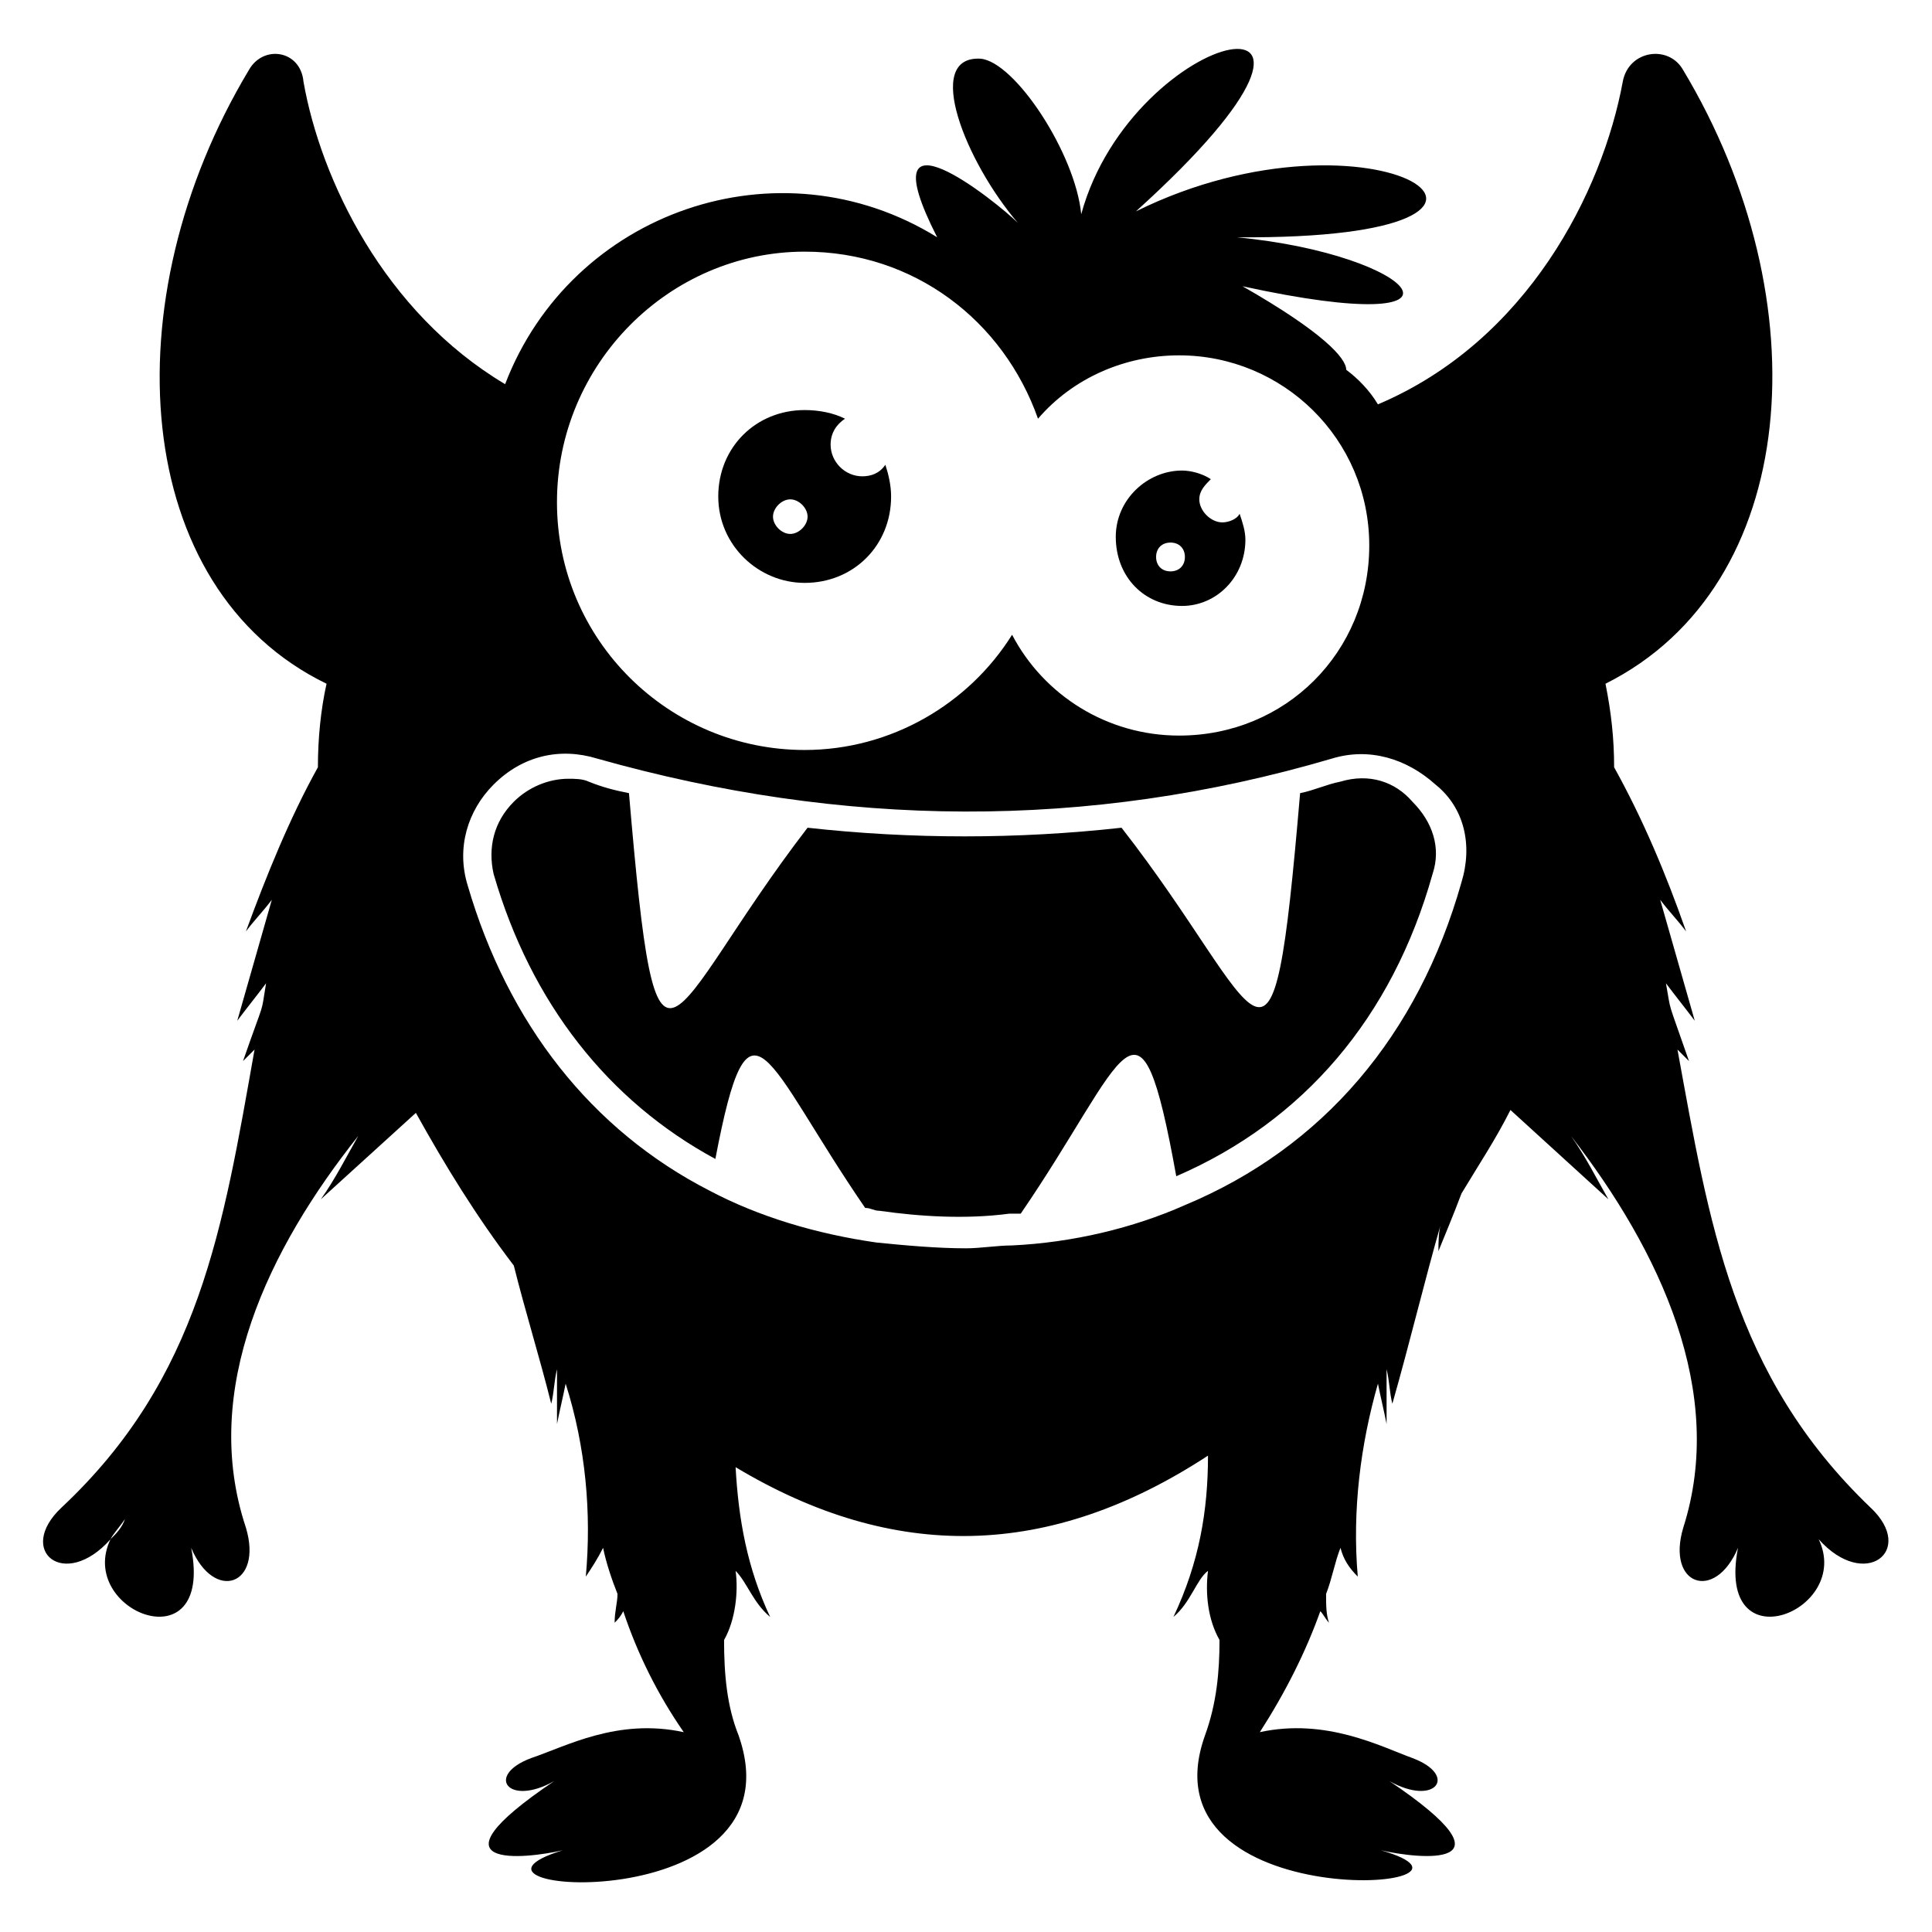 <?xml version="1.0" encoding="UTF-8"?>
<!-- Uploaded to: SVG Repo, www.svgrepo.com, Generator: SVG Repo Mixer Tools -->
<svg fill="#000000" width="800px" height="800px" version="1.1" viewBox="144 144 512 512" xmlns="http://www.w3.org/2000/svg">
 <g>
  <path d="m357.25 298.47c12.977 0 22.902-9.922 22.902-22.902 0-3.055-0.762-6.106-1.527-8.398-1.527 2.293-3.816 3.059-6.106 3.059-4.582 0-8.398-3.816-8.398-8.398 0-3.055 1.527-5.344 3.816-6.871-3.055-1.527-6.871-2.289-10.688-2.289-12.977 0-22.902 9.922-22.902 22.902 0.004 12.977 10.691 22.898 22.902 22.898zm-3.816-22.137c2.289 0 4.582 2.289 4.582 4.582 0 2.289-2.289 4.582-4.582 4.582-2.289 0-4.582-2.289-4.582-4.582 0.004-2.293 2.293-4.582 4.582-4.582z"/>
  <path d="m457.25 304.58c9.16 0 16.793-7.633 16.793-17.559 0-2.289-0.762-4.582-1.527-6.871-0.762 1.527-3.055 2.289-4.582 2.289-3.055 0-6.106-3.055-6.106-6.106 0-2.289 1.527-3.816 3.055-5.344-2.289-1.527-5.344-2.289-7.633-2.289-9.16 0-17.559 7.633-17.559 17.559 0 10.688 7.633 18.32 17.559 18.32zm-3.055-16.793c2.289 0 3.816 1.527 3.816 3.816 0 2.289-1.527 3.816-3.816 3.816-2.289 0-3.816-1.527-3.816-3.816 0-2.289 1.527-3.816 3.816-3.816z"/>
  <path d="m639.69 543.51c-36.641-35.113-42.746-75.57-51.145-121.37 0.762 0.762 2.289 2.289 3.055 3.055-6.106-17.559-4.582-12.215-6.106-20.609 2.289 3.055 5.344 6.871 7.633 9.922-3.055-10.688-6.106-21.375-9.16-32.062 2.289 3.055 4.582 5.344 6.871 8.398-5.344-15.266-11.449-29.77-19.082-43.512 0-7.633-0.762-14.504-2.289-22.137 51.906-25.953 57.25-101.52 20.609-162.59-3.816-6.871-14.504-5.344-16.031 3.055-5.344 29.008-25.191 68.703-64.883 85.496-2.289-3.816-5.344-6.871-8.398-9.16 0-3.055-6.106-9.922-27.48-22.137 66.41 14.504 46.562-8.398-1.527-12.977 95.418 0.762 36.641-38.168-26.719-6.871 71.754-64.883-0.762-49.617-14.504 0.762-1.527-16.031-17.559-40.457-26.719-41.223-15.266-0.762-3.816 27.48 9.922 43.512-5.344-5.344-40.457-33.586-21.375 3.816-41.984-25.953-96.945-6.871-114.5 38.93-32.062-19.082-48.855-54.199-53.434-80.152-0.762-8.395-10.684-9.922-14.5-3.051-36.641 61.066-31.297 137.4 20.609 162.59-1.527 6.871-2.289 14.504-2.289 22.137-7.633 13.742-13.742 29.008-19.082 43.512 2.289-3.055 4.582-5.344 6.871-8.398-3.055 10.688-6.106 21.375-9.16 32.062 2.289-3.055 5.344-6.871 7.633-9.922-1.527 9.16 0 3.055-6.106 20.609l3.055-3.055c-8.398 47.328-14.504 87.023-51.145 121.37-12.215 11.449 0.762 22.137 12.977 8.398 0.762-1.527 2.289-3.055 3.816-5.344-0.762 2.289-2.289 3.816-3.816 5.344-9.16 19.082 27.48 33.586 21.375 2.289 6.106 14.504 19.082 9.922 14.504-5.344-12.215-36.641 6.106-74.043 29.77-103.82-3.055 5.344-6.106 11.449-9.922 16.793 8.398-7.633 16.793-15.266 25.191-22.902 7.633 13.742 16.031 27.48 25.953 40.457 3.055 12.215 6.871 24.426 9.922 36.641 0.762-3.055 0.762-6.106 1.527-9.16v14.504c0.762-3.816 1.527-6.871 2.289-10.688 5.344 16.793 6.871 34.352 5.344 51.145 1.527-2.289 3.055-4.582 4.582-7.633 0.762 3.816 2.289 8.398 3.816 12.215 0 2.289-0.762 4.582-0.762 7.633 0.762-0.762 1.527-1.527 2.289-3.055 3.816 11.449 9.16 22.137 16.031 32.062-17.559-3.816-31.297 3.816-40.457 6.871-12.215 4.582-6.106 12.977 6.106 6.106-35.113 23.664-7.633 20.609 2.289 18.32-37.402 11.449 64.121 19.082 46.562-30.535-3.055-7.633-3.816-16.031-3.816-25.191 3.055-5.344 3.816-12.977 3.055-18.32 3.055 3.055 4.582 8.398 9.16 12.215-6.106-12.977-8.398-25.953-9.16-39.695 41.984 25.191 83.203 24.426 125.19-3.055 0 14.504-2.289 28.242-9.16 42.746 4.582-3.816 6.106-9.922 9.16-12.215-0.762 6.106 0 12.977 3.055 18.32 0 8.398-0.762 16.793-3.816 25.191-17.559 48.855 83.969 41.223 46.562 30.535 9.922 2.289 37.402 5.344 2.289-18.32 12.215 6.871 18.32-1.527 6.106-6.106-8.398-3.055-22.902-10.688-40.457-6.871 6.871-10.688 12.215-21.375 16.031-32.062 0.762 0.762 1.527 2.289 2.289 3.055-0.762-2.289-0.762-4.582-0.762-7.633 1.527-3.816 2.289-8.398 3.816-12.215 0.762 3.055 2.289 5.344 4.582 7.633-1.527-17.559 0.762-35.113 5.344-51.145 0.762 3.816 1.527 6.871 2.289 10.688v-14.504c0.762 3.055 0.762 6.106 1.527 9.16 4.582-16.031 8.398-32.062 12.977-48.09-0.762 2.289-0.762 5.344-0.762 7.633 1.527-3.816 3.816-9.16 6.106-15.266 4.582-7.633 9.16-14.504 12.977-22.137 8.398 7.633 17.559 16.031 25.953 23.664-3.055-5.344-6.106-11.449-9.922-16.793 23.664 30.535 41.223 67.938 29.77 103.82-4.582 15.266 8.398 19.848 14.504 5.344-6.106 31.297 30.535 16.793 21.375-2.289 12.207 13.742 25.945 3.055 13.734-8.395zm-282.44-332.82c29.008 0 52.672 18.32 61.832 44.273 9.16-10.688 22.902-16.793 37.402-16.793 27.48 0 50.383 22.137 50.383 50.383 0 28.242-22.137 50.383-50.383 50.383-19.082 0-35.879-10.688-44.273-26.719-11.449 18.32-32.062 30.535-54.961 30.535-35.879 0-65.648-29.008-65.648-65.648 0-36.645 29.773-66.414 65.648-66.414zm174.04 167.18c-11.449 40.457-36.641 70.227-73.281 85.496-13.742 6.106-29.77 9.922-45.801 10.688-3.816 0-8.398 0.762-12.215 0.762-7.633 0-16.031-0.762-23.664-1.527-16.031-2.289-31.297-6.871-44.273-13.742-31.297-16.031-53.434-44.273-64.121-80.914-3.055-9.922 0-19.848 6.871-26.719 7.633-7.633 17.559-9.922 27.48-6.871 64.883 18.32 129.77 19.082 194.65 0 9.922-3.055 19.848 0 27.48 6.871 7.637 6.109 9.926 16.031 6.871 25.957z"/>
  <path d="m499.23 351.14c-3.816 0.762-6.871 2.289-10.688 3.055-7.633 89.312-9.16 58.016-47.328 9.16-27.48 3.055-55.723 3.055-83.203 0-38.168 49.617-39.695 80.152-47.328-9.16-3.816-0.762-6.871-1.527-10.688-3.055-1.527-0.762-3.816-0.762-5.344-0.762-5.344 0-10.688 2.289-14.504 6.106-5.344 5.344-6.871 12.215-5.344 19.082 9.922 34.352 30.535 60.305 58.777 75.57 9.16-48.09 12.977-25.953 39.695 12.977 1.527 0 2.289 0.762 3.816 0.762 10.688 1.527 22.902 2.289 34.352 0.762h3.055c28.242-41.223 31.297-64.883 41.223-9.922 33.586-14.504 57.25-41.984 67.938-80.152 2.289-6.871 0-13.742-5.344-19.082-4.582-5.34-11.453-7.629-19.086-5.34z"/>
 </g>
</svg>